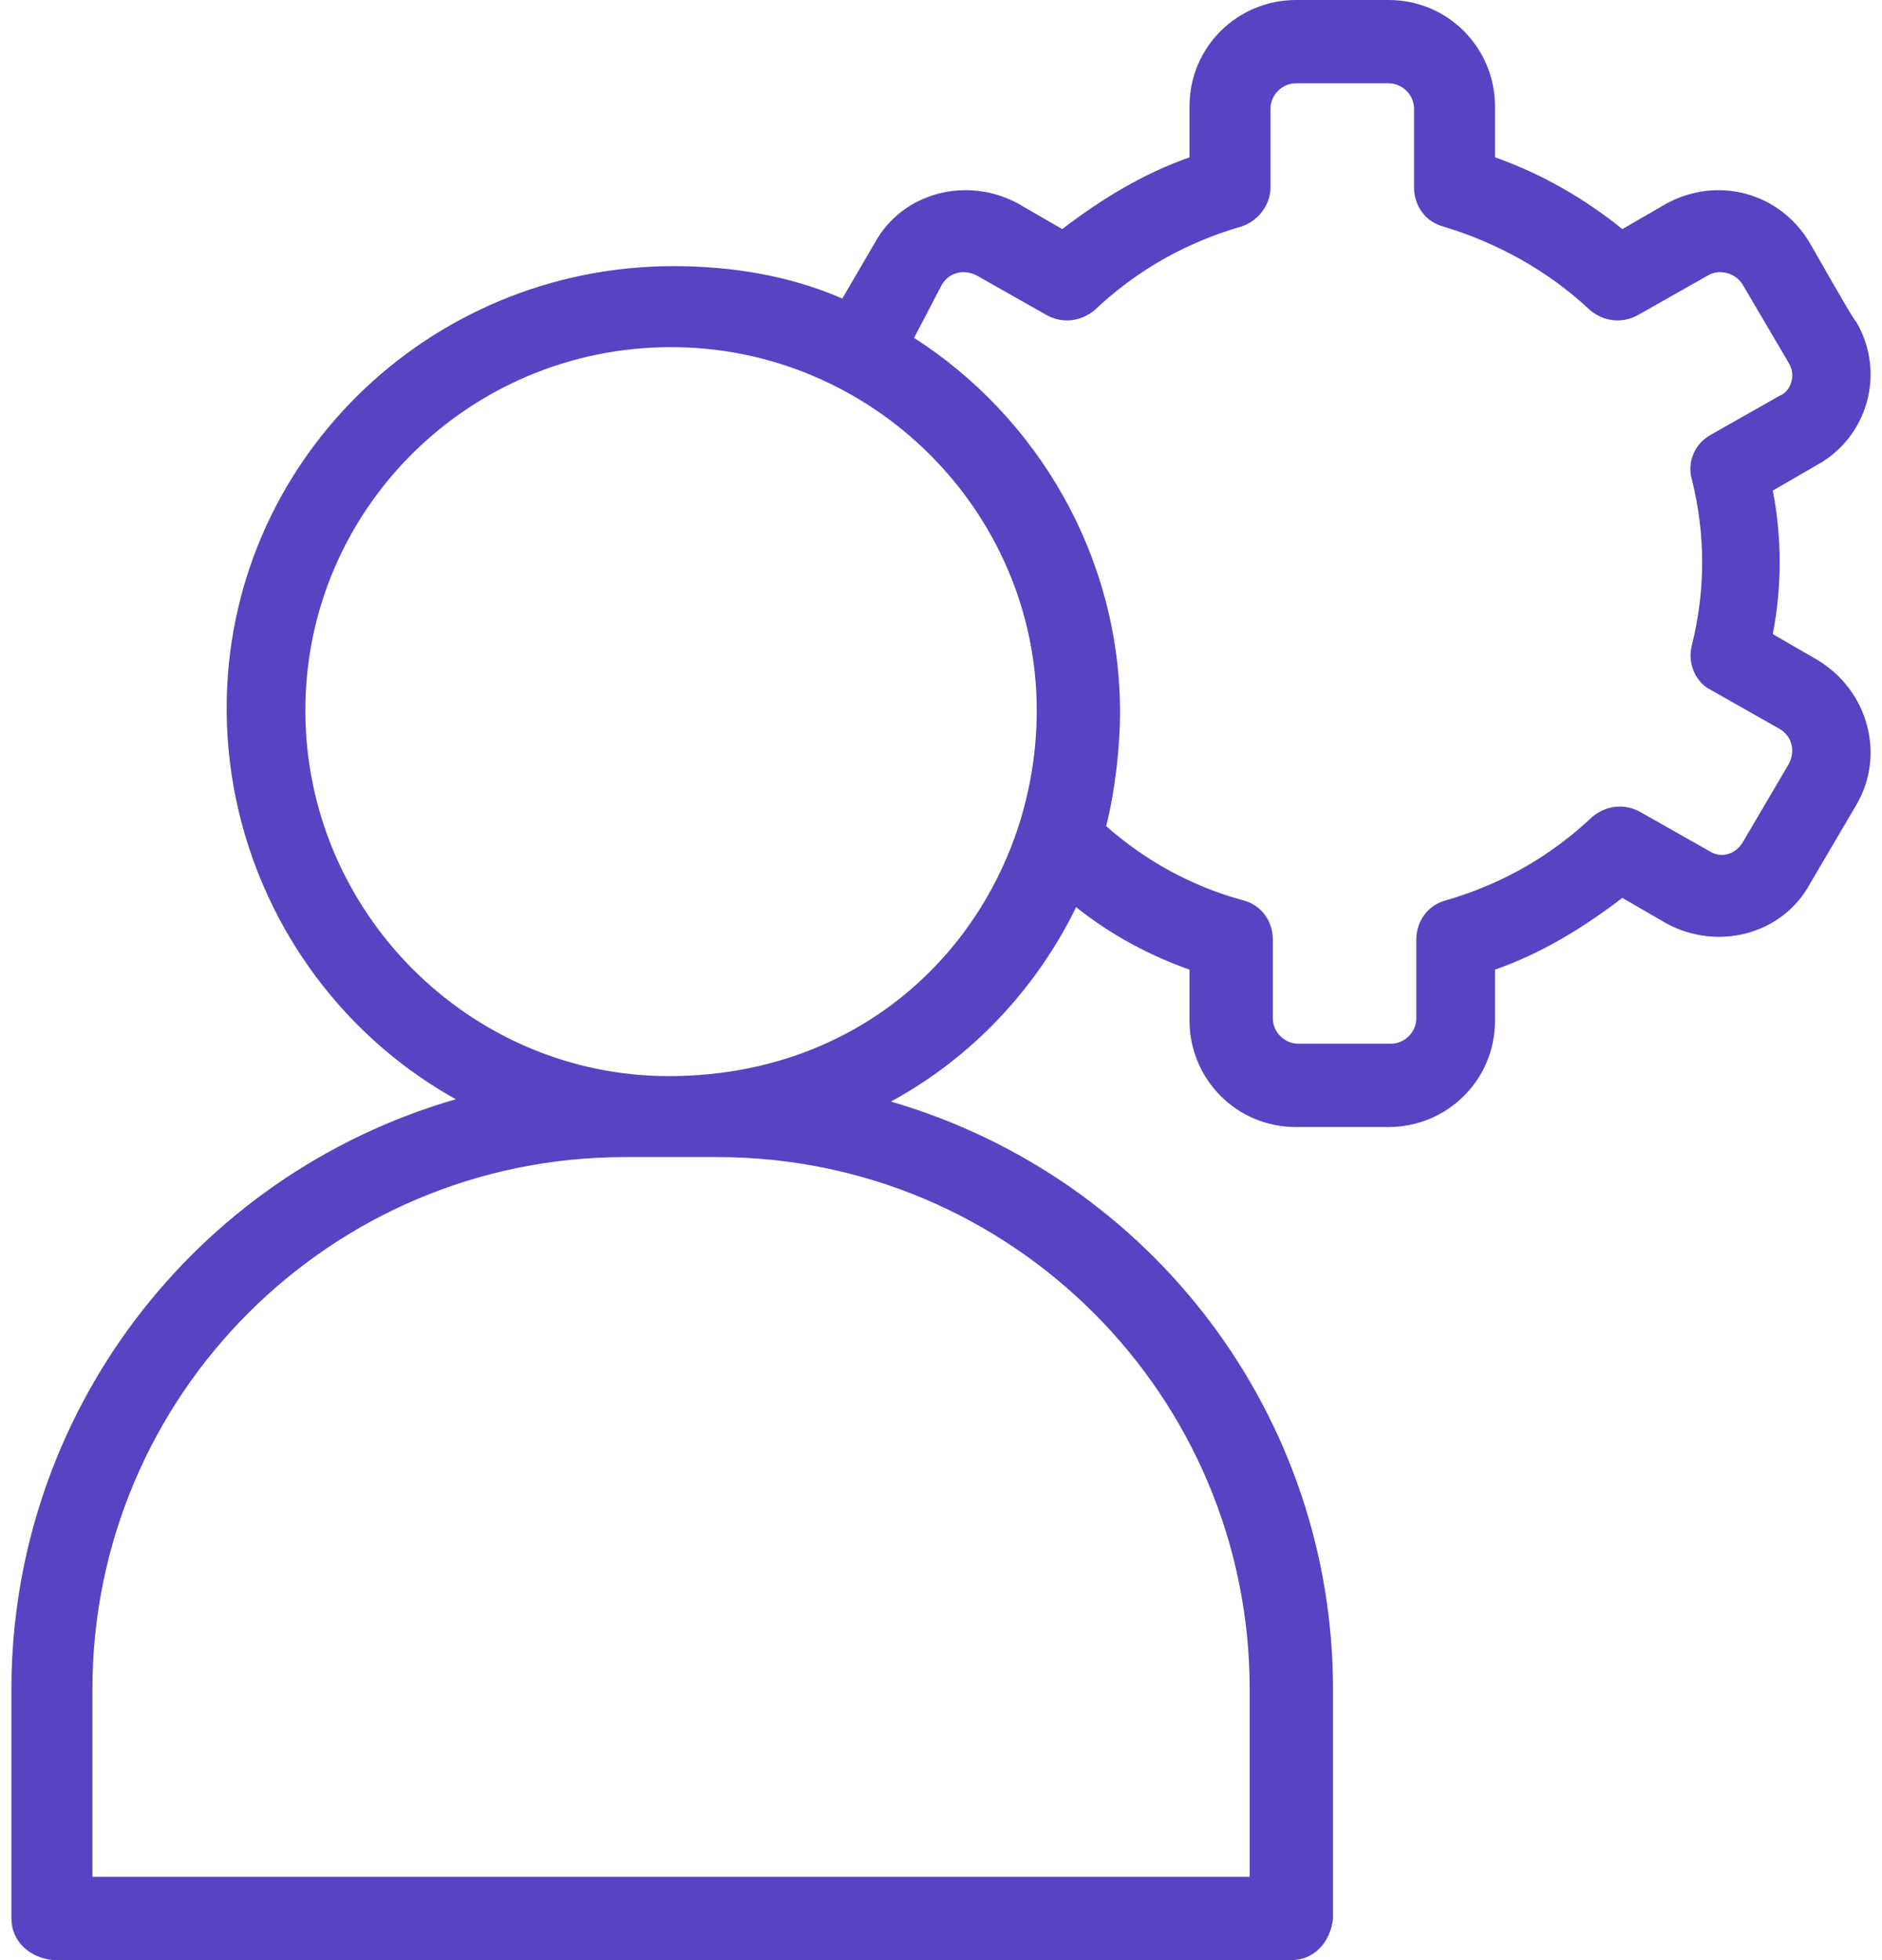 <?xml version="1.0" encoding="utf-8"?>
<svg xmlns="http://www.w3.org/2000/svg" fill="none" height="50" viewBox="0 0 48 50" width="48">
<path d="M0.291 43.093V48.937C0.291 49.528 0.763 49.941 1.354 50H32.935C33.526 50 33.939 49.528 33.998 48.937V43.093C33.998 36.127 29.394 30.047 22.723 28.099C24.789 26.978 26.442 25.207 27.446 23.14C28.331 23.849 29.334 24.38 30.338 24.734V26.033C30.338 27.509 31.519 28.749 33.054 28.749H35.415C36.891 28.749 38.13 27.568 38.13 26.033V24.734C39.311 24.321 40.374 23.672 41.377 22.904L42.499 23.554C43.798 24.262 45.45 23.849 46.159 22.55L47.339 20.543C48.107 19.244 47.635 17.591 46.336 16.824L45.214 16.175C45.332 15.584 45.391 14.935 45.391 14.345C45.391 13.754 45.332 13.105 45.214 12.515L46.336 11.865C47.635 11.157 48.107 9.504 47.339 8.205C47.28 8.146 47.103 7.851 46.159 6.198C45.391 4.9 43.797 4.486 42.499 5.195L41.377 5.844C40.433 5.077 39.311 4.427 38.13 4.014V2.715C38.13 1.24 36.95 0 35.415 0H33.054C31.578 0 30.338 1.181 30.338 2.715V4.014C29.157 4.427 28.095 5.077 27.091 5.844L25.97 5.195C24.671 4.486 23.018 4.9 22.31 6.198L21.483 7.615C20.126 7.025 18.65 6.789 17.174 6.789C10.917 6.789 5.781 11.806 5.781 18.064C5.781 22.196 8.024 26.033 11.625 28.04C4.896 29.988 0.291 36.127 0.291 43.093ZM24.022 7.261C24.199 6.966 24.553 6.848 24.907 7.025L26.678 8.028C27.091 8.265 27.564 8.205 27.918 7.91C28.98 6.907 30.22 6.198 31.637 5.785C32.05 5.667 32.404 5.254 32.404 4.782V2.775C32.404 2.42 32.7 2.125 33.054 2.125H35.415C35.769 2.125 36.065 2.42 36.065 2.775V4.782C36.065 5.254 36.36 5.667 36.832 5.785C38.19 6.198 39.488 6.907 40.551 7.91C40.905 8.205 41.377 8.264 41.791 8.028L43.562 7.025C43.857 6.848 44.27 6.966 44.447 7.261L45.627 9.268C45.805 9.563 45.687 9.976 45.391 10.094L43.62 11.098C43.207 11.334 43.03 11.806 43.148 12.22C43.502 13.636 43.502 15.053 43.148 16.47C43.03 16.942 43.266 17.414 43.62 17.591L45.391 18.595C45.686 18.772 45.804 19.126 45.627 19.48L44.447 21.488C44.27 21.783 43.916 21.901 43.62 21.724L41.849 20.72C41.436 20.484 40.964 20.543 40.61 20.838C39.547 21.842 38.307 22.55 36.891 22.963C36.419 23.081 36.123 23.495 36.123 23.967V25.974C36.123 26.328 35.828 26.623 35.474 26.623H33.113C32.758 26.623 32.463 26.328 32.463 25.974V23.967C32.463 23.495 32.168 23.081 31.696 22.963C30.397 22.609 29.216 21.96 28.213 21.074C28.449 20.13 28.567 19.008 28.567 18.182C28.567 14.168 26.442 10.626 23.313 8.619L24.022 7.261ZM7.788 18.123C7.788 12.987 11.979 8.855 17.115 8.855C22.251 8.855 26.442 13.046 26.442 18.123C26.442 22.963 22.782 27.45 17.056 27.45C11.979 27.45 7.788 23.259 7.788 18.123ZM15.934 29.516C16.052 29.516 18.414 29.516 18.296 29.516C25.793 29.516 31.873 35.596 31.873 43.093V47.875H2.357V43.093C2.357 35.596 8.437 29.516 15.934 29.516Z" fill="#5644C2"/>
</svg>